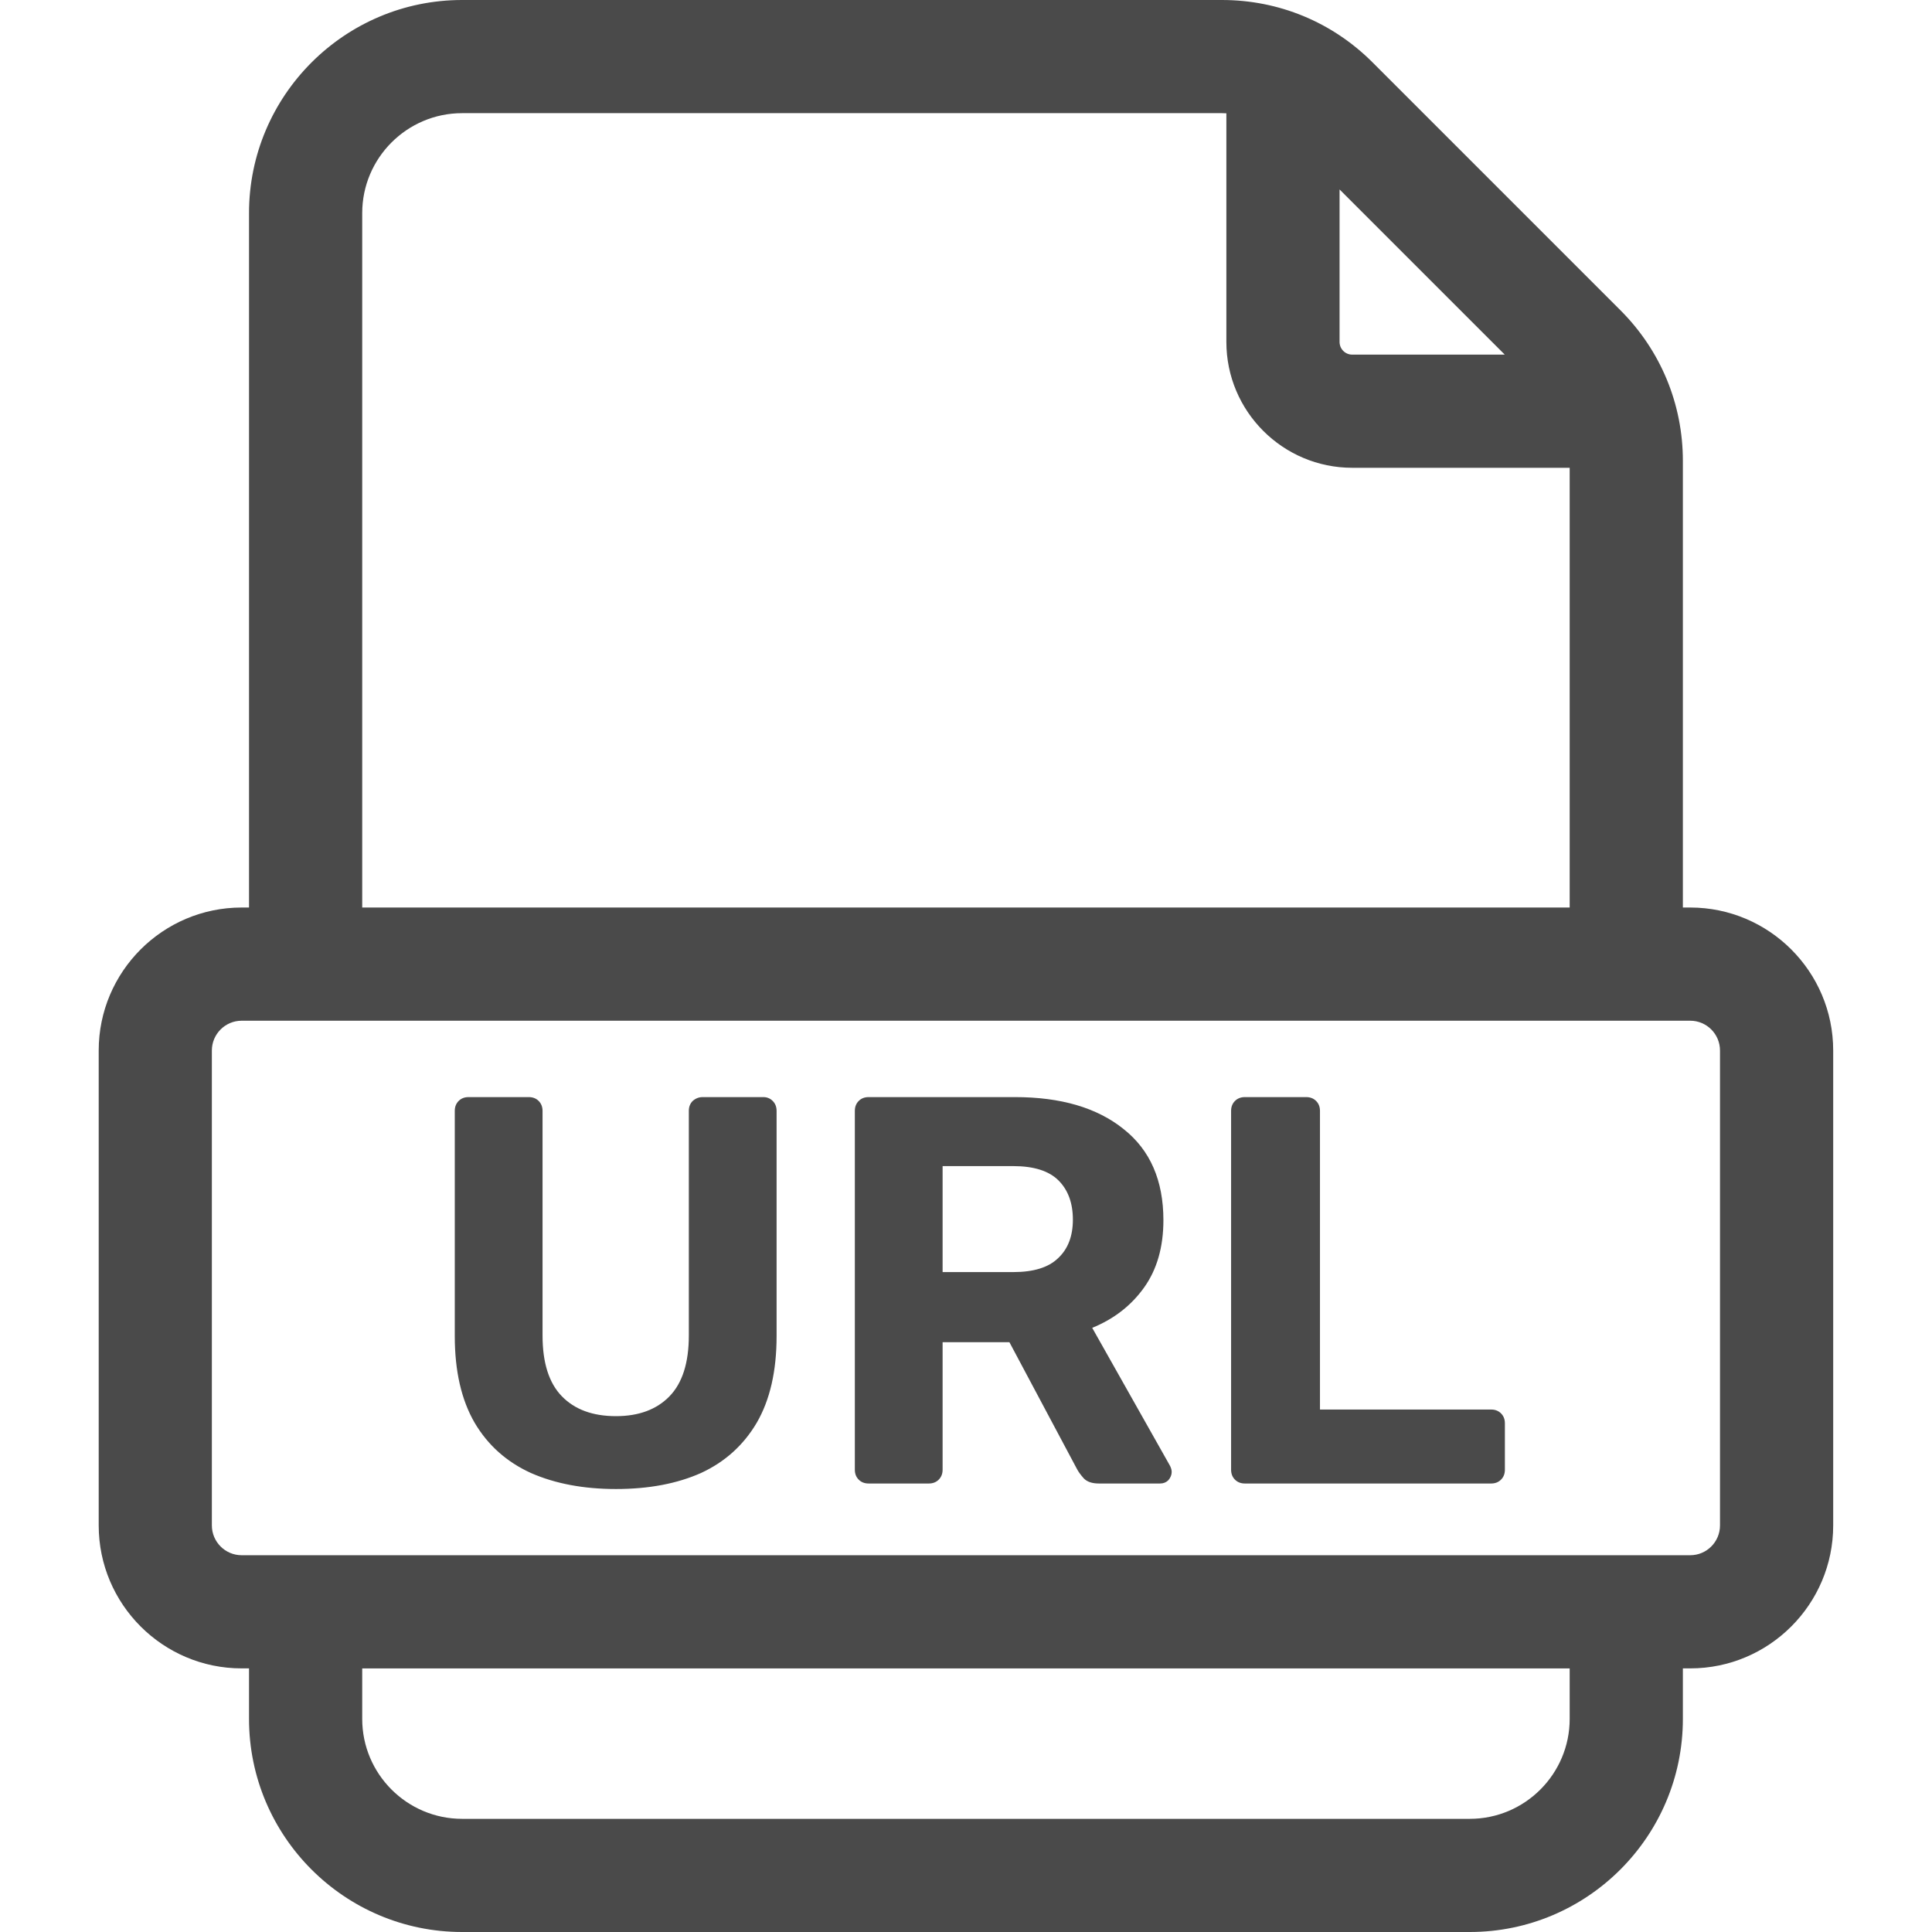 <svg width="56" height="56" viewBox="0 0 56 56" fill="none" xmlns="http://www.w3.org/2000/svg">
<path d="M17.854 43.16C16.915 43.16 16.094 43.005 15.39 42.696C14.686 42.376 14.142 41.891 13.758 41.24C13.374 40.579 13.182 39.741 13.182 38.728V32.2C13.182 32.083 13.219 31.987 13.294 31.912C13.368 31.837 13.464 31.8 13.582 31.8H15.326C15.443 31.8 15.539 31.837 15.614 31.912C15.688 31.987 15.726 32.083 15.726 32.2V38.712C15.726 39.501 15.912 40.088 16.286 40.472C16.659 40.856 17.182 41.048 17.854 41.048C18.515 41.048 19.032 40.856 19.406 40.472C19.779 40.088 19.966 39.501 19.966 38.712V32.2C19.966 32.083 20.003 31.987 20.078 31.912C20.163 31.837 20.259 31.8 20.366 31.8H22.126C22.232 31.8 22.323 31.837 22.398 31.912C22.472 31.987 22.51 32.083 22.51 32.2V38.728C22.51 39.741 22.318 40.579 21.934 41.24C21.55 41.891 21.011 42.376 20.318 42.696C19.624 43.005 18.803 43.16 17.854 43.16ZM25.178 43C25.06 43 24.964 42.963 24.89 42.888C24.815 42.813 24.778 42.717 24.778 42.6V32.2C24.778 32.083 24.815 31.987 24.89 31.912C24.964 31.837 25.06 31.8 25.178 31.8H29.418C30.751 31.8 31.802 32.109 32.57 32.728C33.338 33.336 33.722 34.216 33.722 35.368C33.722 36.147 33.535 36.797 33.162 37.32C32.788 37.843 32.287 38.232 31.658 38.488L33.914 42.488C33.946 42.552 33.962 42.611 33.962 42.664C33.962 42.749 33.93 42.829 33.866 42.904C33.802 42.968 33.722 43 33.626 43H31.85C31.658 43 31.514 42.952 31.418 42.856C31.322 42.749 31.252 42.653 31.21 42.568L29.258 38.904H27.322V42.6C27.322 42.717 27.284 42.813 27.21 42.888C27.135 42.963 27.039 43 26.922 43H25.178ZM27.322 36.872H29.37C29.956 36.872 30.388 36.739 30.666 36.472C30.954 36.205 31.098 35.832 31.098 35.352C31.098 34.872 30.959 34.493 30.682 34.216C30.404 33.939 29.967 33.8 29.37 33.8H27.322V36.872ZM36.084 43C35.967 43 35.871 42.963 35.796 42.888C35.721 42.813 35.684 42.717 35.684 42.6V32.2C35.684 32.083 35.721 31.987 35.796 31.912C35.871 31.837 35.967 31.8 36.084 31.8H37.86C37.977 31.8 38.073 31.837 38.148 31.912C38.223 31.987 38.26 32.083 38.26 32.2V40.856H43.22C43.337 40.856 43.433 40.893 43.508 40.968C43.583 41.043 43.62 41.139 43.62 41.256V42.6C43.62 42.717 43.583 42.813 43.508 42.888C43.433 42.963 43.337 43 43.22 43H36.084Z" fill="#4A4A4A"/>
<path d="M48.992 26.305H48.779V13.361C48.779 11.711 48.136 10.16 46.969 8.993L39.785 1.809C38.619 0.642 37.068 0 35.418 0H13.395C9.989 0 7.218 2.771 7.218 6.177V26.305H7.005C4.72 26.305 2.861 28.164 2.861 30.449V44.215C2.861 46.5 4.72 48.359 7.005 48.359H7.218V49.823C7.218 53.229 9.989 56 13.395 56H42.602C46.008 56 48.779 53.229 48.779 49.823V48.359H48.992C51.277 48.359 53.136 46.5 53.136 44.215V30.45C53.136 28.164 51.277 26.305 48.992 26.305ZM38.828 5.491L43.616 10.279H39.194C38.992 10.279 38.828 10.114 38.828 9.912V5.491ZM10.499 6.177C10.499 4.58 11.798 3.28 13.395 3.28H35.418C35.461 3.28 35.504 3.282 35.547 3.284V9.912C35.547 11.923 37.183 13.559 39.194 13.559H45.498V26.305H10.499V6.177ZM45.498 49.824C45.498 51.42 44.199 52.72 42.602 52.72H13.395C11.798 52.72 10.499 51.42 10.499 49.824V48.36H45.498V49.824H45.498ZM49.855 44.215C49.855 44.692 49.468 45.079 48.992 45.079H47.139C47.139 45.079 47.139 45.079 47.138 45.079C47.138 45.079 47.138 45.079 47.137 45.079H8.858H8.857H7.005H7.005C6.529 45.079 6.141 44.692 6.141 44.215V30.45C6.141 29.973 6.529 29.586 7.005 29.586H48.992C49.468 29.586 49.855 29.973 49.855 30.45V44.215H49.855Z" fill="#4A4A4A"/>
</svg>
